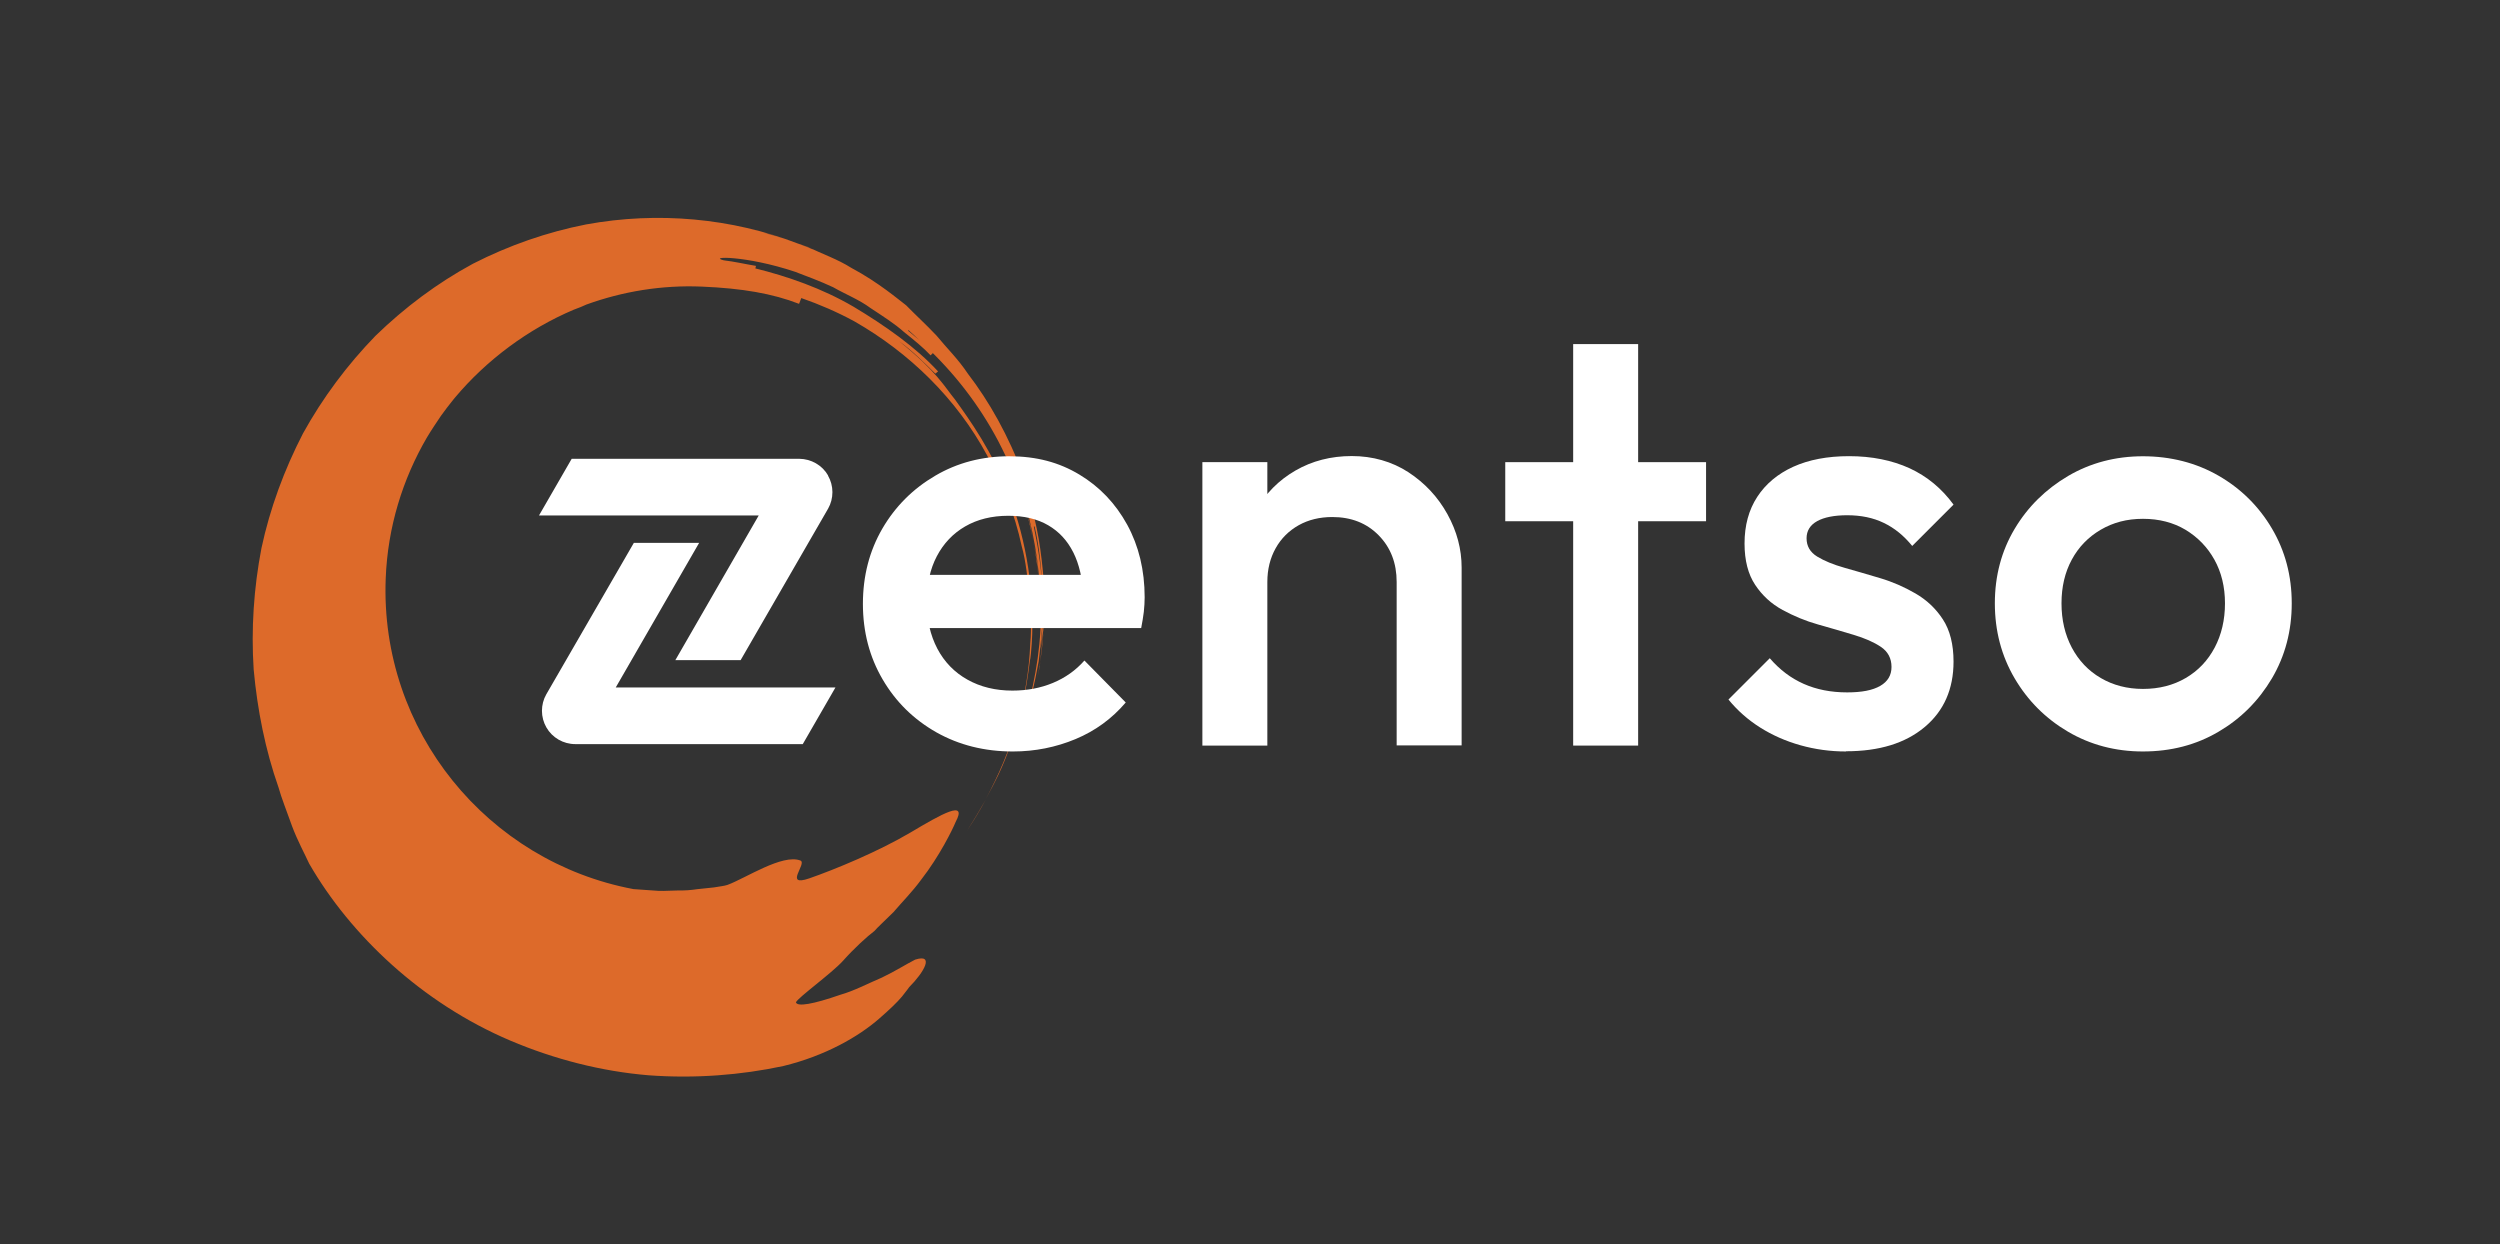 <?xml version="1.0" encoding="UTF-8"?> <svg xmlns="http://www.w3.org/2000/svg" version="1.1" viewBox="0 0 237.8 118.35"><rect x="0" y="0" width="237.8" height="118.35" fill="#333333" stroke="none"/><defs><style> .cls-1 { fill: #dd6a2a; } .cls-2 { fill: #fff; } </style></defs><g><g id="Layer_1"><g><path class="cls-1" d="M99.03,62.14c-.03.27-.06.54-.09.81.14-.88.24-1.8.3-2.75-.06.65-.15,1.3-.21,1.95Z"></path><path class="cls-1" d="M99.36,56.48c-.16-2.83-.51-5.68-1.19-8.03-.33-1.6-.9-3.14-.82-3.17-1.41-3.85-3.27-7.11-5.29-9.74-.92-1.39-2.05-2.48-2.97-3.61-1-1.06-2.01-1.98-2.9-2.89-.67-.5-2.6-2.17-5.23-3.57-1.26-.8-2.78-1.33-4.17-2-.31-.1-.6-.21-.91-.31-6.24-2.4-13.29-3.07-20.14-1.81-3.71.73-7.34,1.99-10.76,3.74-3.38,1.83-6.49,4.16-9.26,6.85-2.69,2.77-5.02,5.89-6.9,9.29-1.78,3.45-3.14,7.12-3.95,10.91-.73,3.8-.99,7.69-.74,11.54.35,3.83,1.1,7.63,2.37,11.24.25.93.79,2.27,1.28,3.66.51,1.37,1.22,2.67,1.63,3.57,3.92,6.8,10.7,13.25,19.13,16.83,4.19,1.78,8.69,2.93,13.14,3.3,4.45.33,8.82-.02,12.83-.88,4-.97,7.18-2.81,9.12-4.51.98-.85,1.71-1.55,2.17-2.1.45-.56.68-.89.68-.89,1.43-1.43,2.43-3.21.57-2.62-.83.42-1.91,1.11-3.17,1.71-1.28.54-2.6,1.25-3.94,1.63-2.61.91-4.11,1.16-4.23.72.19-.45,3.39-2.75,4.47-3.94,1.08-1.21,2.32-2.34,2.99-2.84.28-.33.98-.97,1.82-1.8.78-.92,1.79-1.93,2.63-3.08,1.75-2.25,2.98-4.76,3.28-5.49,1.16-2.18-1.32-.77-4.28.99-3.06,1.81-7.17,3.51-9.64,4.37-2.48.85-.16-1.44-.85-1.7-1.71-.65-5.21,1.69-6.93,2.32-.31.11-.81.15-1.29.24-.49.05-1.04.11-1.61.17-.57.09-1.17.13-1.79.12-.61,0-1.23.06-1.84.04l-2.42-.17c-13.86-2.61-24.13-15.04-23.56-29.55.19-4.89,1.61-9.44,3.91-13.39.21-.37.45-.72.68-1.08.21-.33.43-.66.66-.99.37-.51.75-1.02,1.15-1.51.06-.07.12-.15.18-.22,3.02-3.6,6.97-6.53,11.3-8.37.45-.16.89-.34,1.23-.5,3.41-1.23,7.11-1.86,10.95-1.7s6.73.66,9.26,1.64l.21-.55c1.73.6,3.42,1.33,5.04,2.21,5.21,2.97,9.73,7.35,12.64,12.76,1.48,2.68,2.63,5.58,3.28,8.61.42,1.5.54,3.05.76,4.6.04,1.55.22,3.12.06,4.68-.2,5.16-1.74,10.24-4.26,14.83.91-1.6,1.68-3.18,2.25-4.82,1.03-2.58,1.61-5.32,1.98-8.43,0,0,.06,0,.17-1.56.31-4.72-.5-9.83-2.11-14-1.56-4.21-3.85-7.37-5.19-9.23-.97-1.18-1.7-2.64-5.32-5.55,1.26.91,2.35,2,3.45,3.09.04-.04.26-.21.26-.21-2.11-2.3-5.04-4.36-8.03-6.15-3.02-1.77-6.35-2.91-9.35-3.65,0,0,.04-.16.06-.24-1.03-.17-2.04-.41-3.07-.53-1.54-.38,2.07-.48,6.79,1.09,1.15.44,2.4.9,3.62,1.47,1.17.67,2.48,1.18,3.57,1.99,1.13.75,2.25,1.45,3.17,2.27.96.77,1.85,1.49,2.53,2.22.04-.04.17-.16.21-.21-.28-.31-.59-.6-.91-.88,2.98,2.76,5.33,5.84,7.11,9.2,2.05,3.9,3.4,8.2,3.85,12.99-.04-.4-.08-.9-.13-1.45-.07-.55-.21-1.14-.31-1.73-.11-.59-.22-1.18-.33-1.73-.15-.53-.29-1.01-.4-1.4.04-.01.07-.02-.37-1.57,1,3.06,1.65,6.65,1.75,10.26.15,3.62-.48,7.22-1.32,10.31-.54,1.52.28.08,1.13-4.68.31-2.35.43-4.35.37-6.33.06,1.71.01,3.37-.15,4.73-.08.8.03,0,.14-.8.12-.7.11-1.42.11-1.03.05-.99.09-2,.08-3.02ZM74.45,22.68c-.62-.21-1.22-.4-1.79-.54.61.12,1.2.33,1.79.54ZM75.93,23.18c.53.18,1.06.37,1.57.62-.51-.23-1.05-.42-1.57-.62ZM86.38,31.46l.03-.06c.37.31.68.63,1.03.95-.35-.3-.71-.6-1.06-.89ZM98.34,50.09l.07-.02c.42,1.77.68,4.07.76,6.31-.08-1.98-.35-3.96-.83-6.29Z"></path><path class="cls-1" d="M98.9,63.35c.02-.13.03-.27.05-.4-.09.54-.18,1.08-.29,1.59.09-.41.17-.8.25-1.19Z"></path><path class="cls-1" d="M93.76,76.07c-.55.96-1.13,1.94-1.78,2.95.64-.95,1.23-1.94,1.78-2.95Z"></path><path class="cls-1" d="M99.29,59.5c-.01.23-.02.47-.04.7.01-.16.04-.31.04-.47,0-.1,0-.17,0-.23Z"></path></g><g><path class="cls-2" d="M64.78,65.39h-6.21s7.93-13.75,7.93-13.75h-6.21l-8.33,14.41c-.27.47-.41,1.02-.41,1.57,0,.55.15,1.1.42,1.57.56.98,1.61,1.59,2.75,1.59h10.25s11.39,0,11.39,0l3.11-5.39h-14.7Z"></path><path class="cls-2" d="M78.77,45.23c-.56-.98-1.61-1.58-2.75-1.59h-21.64s-3.11,5.39-3.11,5.39h20.9s-7.93,13.76-7.93,13.76h6.21l8.32-14.41c.27-.47.41-1.02.41-1.57,0-.55-.15-1.1-.42-1.57Z"></path><g><path class="cls-2" d="M96.34,71.48c-2.7,0-5.12-.61-7.27-1.82-2.15-1.22-3.86-2.89-5.11-5.03-1.25-2.13-1.88-4.53-1.88-7.19s.62-5.04,1.85-7.16c1.23-2.11,2.91-3.79,5.03-5.03,2.11-1.24,4.46-1.85,7.05-1.85s4.73.58,6.66,1.74c1.93,1.16,3.44,2.75,4.55,4.77,1.1,2.02,1.66,4.32,1.66,6.91,0,.45-.03.91-.08,1.38-.06.47-.14.98-.25,1.54h-22.13v-5.06h18.93l-2.3,2.02c-.08-1.65-.39-3.03-.96-4.16s-1.36-1.98-2.39-2.58c-1.03-.6-2.29-.9-3.79-.9-1.57,0-2.94.34-4.1,1.01-1.16.67-2.06,1.62-2.7,2.84-.64,1.22-.96,2.67-.96,4.35s.34,3.16,1.01,4.44c.67,1.27,1.63,2.26,2.87,2.95,1.23.69,2.66,1.04,4.27,1.04,1.39,0,2.67-.24,3.85-.73,1.18-.49,2.18-1.2,3-2.13l3.93,3.99c-1.31,1.54-2.9,2.7-4.77,3.48s-3.86,1.18-5.95,1.18Z"></path><path class="cls-2" d="M114.37,70.92v-26.96h6.18v26.96h-6.18ZM132.85,70.92v-15.56c0-1.8-.57-3.28-1.71-4.44-1.14-1.16-2.61-1.74-4.41-1.74-1.2,0-2.27.26-3.2.78-.94.53-1.67,1.26-2.19,2.19s-.79,2-.79,3.2l-2.41-1.35c0-2.06.45-3.88,1.35-5.48.9-1.59,2.14-2.84,3.73-3.76,1.59-.92,3.38-1.38,5.36-1.38s3.82.52,5.39,1.54c1.57,1.03,2.81,2.36,3.71,3.99.9,1.63,1.35,3.32,1.35,5.08v16.91h-6.18Z"></path><path class="cls-2" d="M143.18,49.58v-5.62h19.1v5.62h-19.1ZM149.64,70.92v-38.19h6.18v38.19h-6.18Z"></path><path class="cls-2" d="M175.59,71.48c-1.5,0-2.94-.2-4.33-.59-1.39-.39-2.66-.95-3.82-1.68-1.16-.73-2.17-1.62-3.03-2.67l3.93-3.93c.94,1.09,2.01,1.9,3.23,2.44,1.22.54,2.59.81,4.13.81,1.39,0,2.43-.2,3.15-.62.71-.41,1.07-1.01,1.07-1.8,0-.82-.34-1.46-1.01-1.91s-1.54-.83-2.61-1.15c-1.07-.32-2.19-.65-3.37-.98s-2.3-.8-3.37-1.38c-1.07-.58-1.94-1.38-2.61-2.39s-1.01-2.32-1.01-3.93c0-1.72.4-3.2,1.21-4.44.8-1.23,1.95-2.19,3.42-2.86,1.48-.67,3.25-1.01,5.31-1.01,2.17,0,4.09.39,5.76,1.15,1.66.77,3.06,1.92,4.18,3.46l-3.93,3.93c-.79-.97-1.68-1.7-2.7-2.19-1.01-.49-2.17-.73-3.48-.73-1.23,0-2.19.19-2.86.56s-1.01.92-1.01,1.63c0,.75.34,1.33,1.01,1.74s1.54.77,2.61,1.07c1.07.3,2.19.63,3.37.98,1.18.35,2.3.84,3.37,1.46,1.07.62,1.94,1.44,2.61,2.47.67,1.03,1.01,2.37,1.01,4.01,0,2.62-.92,4.7-2.75,6.23-1.84,1.54-4.32,2.3-7.47,2.3Z"></path><path class="cls-2" d="M203.84,71.48c-2.62,0-5-.63-7.13-1.88-2.13-1.25-3.83-2.95-5.08-5.08s-1.88-4.51-1.88-7.13.63-4.98,1.88-7.08,2.95-3.77,5.08-5.03c2.13-1.25,4.51-1.88,7.13-1.88s5.06.62,7.19,1.85c2.13,1.23,3.83,2.91,5.08,5.03,1.25,2.12,1.88,4.48,1.88,7.11s-.63,5-1.88,7.13c-1.26,2.13-2.95,3.83-5.08,5.08-2.13,1.26-4.53,1.88-7.19,1.88ZM203.84,65.53c1.54,0,2.89-.35,4.07-1.04,1.18-.69,2.1-1.66,2.75-2.89.65-1.23.98-2.64.98-4.21s-.34-2.96-1.01-4.16c-.67-1.2-1.59-2.14-2.75-2.84-1.16-.69-2.51-1.04-4.04-1.04s-2.84.35-4.02,1.04c-1.18.69-2.1,1.64-2.75,2.84-.65,1.2-.98,2.58-.98,4.16s.33,2.98.98,4.21c.66,1.24,1.57,2.2,2.75,2.89,1.18.69,2.52,1.04,4.02,1.04Z"></path></g></g></g></g></svg> 